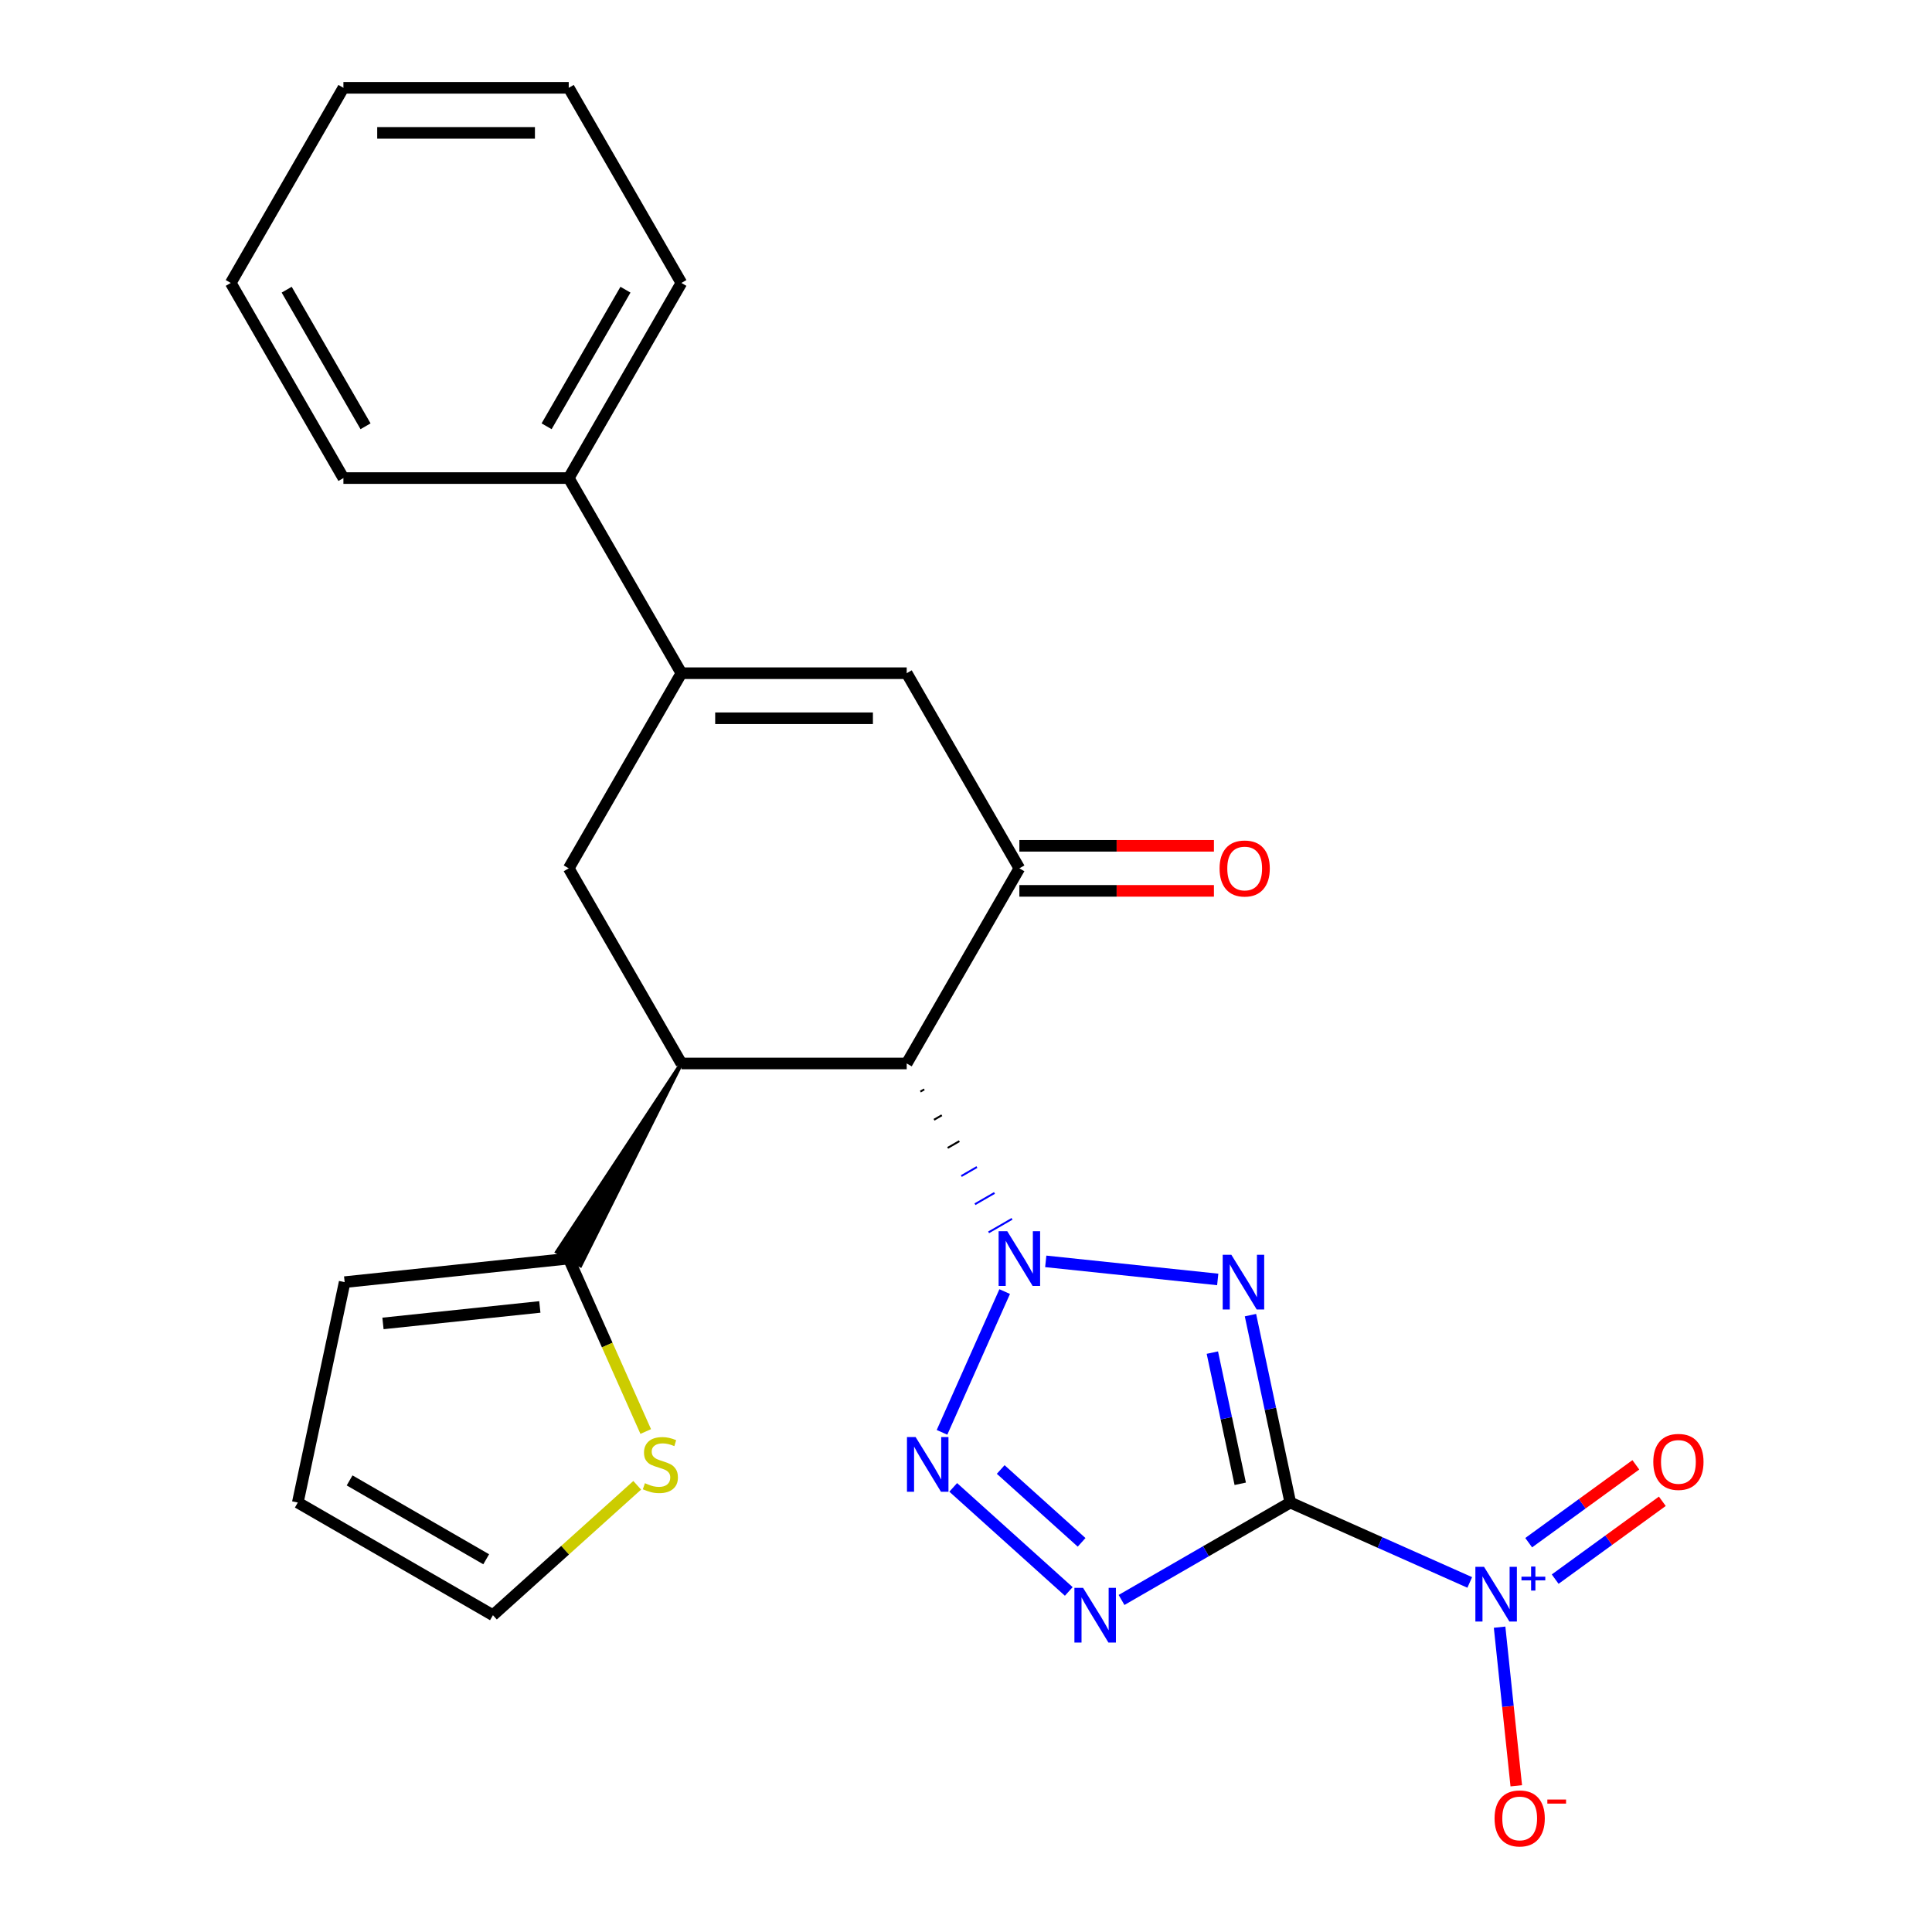 <?xml version='1.0' encoding='iso-8859-1'?>
<svg version='1.1' baseProfile='full'
              xmlns='http://www.w3.org/2000/svg'
                      xmlns:rdkit='http://www.rdkit.org/xml'
                      xmlns:xlink='http://www.w3.org/1999/xlink'
                  xml:space='preserve'
width='1000px' height='1000px' viewBox='0 0 1000 1000'>
<!-- END OF HEADER -->
<rect style='opacity:1.0;fill:#FFFFFF;stroke:none' width='1000' height='1000' x='0' y='0'> </rect>
<path class='bond-1' d='M 541.277,652.881 L 630.293,662.237' style='fill:none;fill-rule:evenodd;stroke:#0000FF;stroke-width:6px;stroke-linecap:butt;stroke-linejoin:miter;stroke-opacity:1' />
<path class='bond-3' d='M 520.019,668.522 L 487.581,741.378' style='fill:none;fill-rule:evenodd;stroke:#0000FF;stroke-width:6px;stroke-linecap:butt;stroke-linejoin:miter;stroke-opacity:1' />
<path class='bond-4' d='M 476.376,565.018 L 478.395,563.851' style='fill:none;fill-rule:evenodd;stroke:#000000;stroke-width:1.0px;stroke-linecap:butt;stroke-linejoin:miter;stroke-opacity:1' />
<path class='bond-4' d='M 483.441,579.588 L 487.481,577.256' style='fill:none;fill-rule:evenodd;stroke:#000000;stroke-width:1.0px;stroke-linecap:butt;stroke-linejoin:miter;stroke-opacity:1' />
<path class='bond-4' d='M 490.507,594.158 L 496.566,590.66' style='fill:none;fill-rule:evenodd;stroke:#000000;stroke-width:1.0px;stroke-linecap:butt;stroke-linejoin:miter;stroke-opacity:1' />
<path class='bond-4' d='M 497.572,608.729 L 505.652,604.064' style='fill:none;fill-rule:evenodd;stroke:#0000FF;stroke-width:1.0px;stroke-linecap:butt;stroke-linejoin:miter;stroke-opacity:1' />
<path class='bond-4' d='M 504.638,623.299 L 514.737,617.468' style='fill:none;fill-rule:evenodd;stroke:#0000FF;stroke-width:1.0px;stroke-linecap:butt;stroke-linejoin:miter;stroke-opacity:1' />
<path class='bond-4' d='M 511.703,637.869 L 523.823,630.872' style='fill:none;fill-rule:evenodd;stroke:#0000FF;stroke-width:1.0px;stroke-linecap:butt;stroke-linejoin:miter;stroke-opacity:1' />
<path class='bond-0' d='M 667.853,777.711 L 657.544,729.212' style='fill:none;fill-rule:evenodd;stroke:#000000;stroke-width:6px;stroke-linecap:butt;stroke-linejoin:miter;stroke-opacity:1' />
<path class='bond-0' d='M 657.544,729.212 L 647.235,680.712' style='fill:none;fill-rule:evenodd;stroke:#0000FF;stroke-width:6px;stroke-linecap:butt;stroke-linejoin:miter;stroke-opacity:1' />
<path class='bond-0' d='M 641.946,768.011 L 634.729,734.061' style='fill:none;fill-rule:evenodd;stroke:#000000;stroke-width:6px;stroke-linecap:butt;stroke-linejoin:miter;stroke-opacity:1' />
<path class='bond-0' d='M 634.729,734.061 L 627.513,700.111' style='fill:none;fill-rule:evenodd;stroke:#0000FF;stroke-width:6px;stroke-linecap:butt;stroke-linejoin:miter;stroke-opacity:1' />
<path class='bond-6' d='M 667.853,777.711 L 714.296,798.389' style='fill:none;fill-rule:evenodd;stroke:#000000;stroke-width:6px;stroke-linecap:butt;stroke-linejoin:miter;stroke-opacity:1' />
<path class='bond-6' d='M 714.296,798.389 L 760.738,819.066' style='fill:none;fill-rule:evenodd;stroke:#0000FF;stroke-width:6px;stroke-linecap:butt;stroke-linejoin:miter;stroke-opacity:1' />
<path class='bond-25' d='M 667.853,777.711 L 624.182,802.925' style='fill:none;fill-rule:evenodd;stroke:#000000;stroke-width:6px;stroke-linecap:butt;stroke-linejoin:miter;stroke-opacity:1' />
<path class='bond-25' d='M 624.182,802.925 L 580.51,828.139' style='fill:none;fill-rule:evenodd;stroke:#0000FF;stroke-width:6px;stroke-linecap:butt;stroke-linejoin:miter;stroke-opacity:1' />
<path class='bond-2' d='M 553.199,823.727 L 493.383,769.868' style='fill:none;fill-rule:evenodd;stroke:#0000FF;stroke-width:6px;stroke-linecap:butt;stroke-linejoin:miter;stroke-opacity:1' />
<path class='bond-2' d='M 559.834,798.315 L 517.962,760.614' style='fill:none;fill-rule:evenodd;stroke:#0000FF;stroke-width:6px;stroke-linecap:butt;stroke-linejoin:miter;stroke-opacity:1' />
<path class='bond-5' d='M 469.31,550.447 L 352.687,550.447' style='fill:none;fill-rule:evenodd;stroke:#000000;stroke-width:6px;stroke-linecap:butt;stroke-linejoin:miter;stroke-opacity:1' />
<path class='bond-7' d='M 469.31,550.447 L 527.622,449.449' style='fill:none;fill-rule:evenodd;stroke:#000000;stroke-width:6px;stroke-linecap:butt;stroke-linejoin:miter;stroke-opacity:1' />
<path class='bond-10' d='M 352.687,550.447 L 294.375,449.449' style='fill:none;fill-rule:evenodd;stroke:#000000;stroke-width:6px;stroke-linecap:butt;stroke-linejoin:miter;stroke-opacity:1' />
<path class='bond-11' d='M 352.687,550.447 L 288.315,647.947 L 300.435,654.945 Z' style='fill:#000000;fill-rule:evenodd;fill-opacity:1;stroke:#000000;stroke-width:2px;stroke-linecap:butt;stroke-linejoin:miter;stroke-opacity:1;' />
<path class='bond-13' d='M 776.188,842.221 L 780.503,883.273' style='fill:none;fill-rule:evenodd;stroke:#0000FF;stroke-width:6px;stroke-linecap:butt;stroke-linejoin:miter;stroke-opacity:1' />
<path class='bond-13' d='M 780.503,883.273 L 784.818,924.324' style='fill:none;fill-rule:evenodd;stroke:#FF0000;stroke-width:6px;stroke-linecap:butt;stroke-linejoin:miter;stroke-opacity:1' />
<path class='bond-14' d='M 804.956,817.357 L 832.686,797.21' style='fill:none;fill-rule:evenodd;stroke:#0000FF;stroke-width:6px;stroke-linecap:butt;stroke-linejoin:miter;stroke-opacity:1' />
<path class='bond-14' d='M 832.686,797.21 L 860.416,777.063' style='fill:none;fill-rule:evenodd;stroke:#FF0000;stroke-width:6px;stroke-linecap:butt;stroke-linejoin:miter;stroke-opacity:1' />
<path class='bond-14' d='M 791.246,798.487 L 818.976,778.34' style='fill:none;fill-rule:evenodd;stroke:#0000FF;stroke-width:6px;stroke-linecap:butt;stroke-linejoin:miter;stroke-opacity:1' />
<path class='bond-14' d='M 818.976,778.34 L 846.706,758.193' style='fill:none;fill-rule:evenodd;stroke:#FF0000;stroke-width:6px;stroke-linecap:butt;stroke-linejoin:miter;stroke-opacity:1' />
<path class='bond-9' d='M 527.622,449.449 L 469.31,348.45' style='fill:none;fill-rule:evenodd;stroke:#000000;stroke-width:6px;stroke-linecap:butt;stroke-linejoin:miter;stroke-opacity:1' />
<path class='bond-15' d='M 527.622,461.111 L 577.975,461.111' style='fill:none;fill-rule:evenodd;stroke:#000000;stroke-width:6px;stroke-linecap:butt;stroke-linejoin:miter;stroke-opacity:1' />
<path class='bond-15' d='M 577.975,461.111 L 628.329,461.111' style='fill:none;fill-rule:evenodd;stroke:#FF0000;stroke-width:6px;stroke-linecap:butt;stroke-linejoin:miter;stroke-opacity:1' />
<path class='bond-15' d='M 527.622,437.787 L 577.975,437.787' style='fill:none;fill-rule:evenodd;stroke:#000000;stroke-width:6px;stroke-linecap:butt;stroke-linejoin:miter;stroke-opacity:1' />
<path class='bond-15' d='M 577.975,437.787 L 628.329,437.787' style='fill:none;fill-rule:evenodd;stroke:#FF0000;stroke-width:6px;stroke-linecap:butt;stroke-linejoin:miter;stroke-opacity:1' />
<path class='bond-8' d='M 352.687,348.45 L 469.31,348.45' style='fill:none;fill-rule:evenodd;stroke:#000000;stroke-width:6px;stroke-linecap:butt;stroke-linejoin:miter;stroke-opacity:1' />
<path class='bond-8' d='M 370.18,371.775 L 451.817,371.775' style='fill:none;fill-rule:evenodd;stroke:#000000;stroke-width:6px;stroke-linecap:butt;stroke-linejoin:miter;stroke-opacity:1' />
<path class='bond-16' d='M 352.687,348.45 L 294.375,247.452' style='fill:none;fill-rule:evenodd;stroke:#000000;stroke-width:6px;stroke-linecap:butt;stroke-linejoin:miter;stroke-opacity:1' />
<path class='bond-26' d='M 352.687,348.45 L 294.375,449.449' style='fill:none;fill-rule:evenodd;stroke:#000000;stroke-width:6px;stroke-linecap:butt;stroke-linejoin:miter;stroke-opacity:1' />
<path class='bond-12' d='M 294.375,651.446 L 314.3,696.198' style='fill:none;fill-rule:evenodd;stroke:#000000;stroke-width:6px;stroke-linecap:butt;stroke-linejoin:miter;stroke-opacity:1' />
<path class='bond-12' d='M 314.3,696.198 L 334.226,740.951' style='fill:none;fill-rule:evenodd;stroke:#CCCC00;stroke-width:6px;stroke-linecap:butt;stroke-linejoin:miter;stroke-opacity:1' />
<path class='bond-17' d='M 294.375,651.446 L 178.391,663.636' style='fill:none;fill-rule:evenodd;stroke:#000000;stroke-width:6px;stroke-linecap:butt;stroke-linejoin:miter;stroke-opacity:1' />
<path class='bond-17' d='M 279.416,676.471 L 198.227,685.005' style='fill:none;fill-rule:evenodd;stroke:#000000;stroke-width:6px;stroke-linecap:butt;stroke-linejoin:miter;stroke-opacity:1' />
<path class='bond-18' d='M 329.815,768.787 L 292.479,802.405' style='fill:none;fill-rule:evenodd;stroke:#CCCC00;stroke-width:6px;stroke-linecap:butt;stroke-linejoin:miter;stroke-opacity:1' />
<path class='bond-18' d='M 292.479,802.405 L 255.142,836.023' style='fill:none;fill-rule:evenodd;stroke:#000000;stroke-width:6px;stroke-linecap:butt;stroke-linejoin:miter;stroke-opacity:1' />
<path class='bond-20' d='M 294.375,247.452 L 352.687,146.453' style='fill:none;fill-rule:evenodd;stroke:#000000;stroke-width:6px;stroke-linecap:butt;stroke-linejoin:miter;stroke-opacity:1' />
<path class='bond-20' d='M 282.922,220.64 L 323.74,149.941' style='fill:none;fill-rule:evenodd;stroke:#000000;stroke-width:6px;stroke-linecap:butt;stroke-linejoin:miter;stroke-opacity:1' />
<path class='bond-21' d='M 294.375,247.452 L 177.752,247.452' style='fill:none;fill-rule:evenodd;stroke:#000000;stroke-width:6px;stroke-linecap:butt;stroke-linejoin:miter;stroke-opacity:1' />
<path class='bond-19' d='M 178.391,663.636 L 154.144,777.711' style='fill:none;fill-rule:evenodd;stroke:#000000;stroke-width:6px;stroke-linecap:butt;stroke-linejoin:miter;stroke-opacity:1' />
<path class='bond-27' d='M 255.142,836.023 L 154.144,777.711' style='fill:none;fill-rule:evenodd;stroke:#000000;stroke-width:6px;stroke-linecap:butt;stroke-linejoin:miter;stroke-opacity:1' />
<path class='bond-27' d='M 251.655,807.076 L 180.956,766.258' style='fill:none;fill-rule:evenodd;stroke:#000000;stroke-width:6px;stroke-linecap:butt;stroke-linejoin:miter;stroke-opacity:1' />
<path class='bond-23' d='M 352.687,146.453 L 294.375,45.455' style='fill:none;fill-rule:evenodd;stroke:#000000;stroke-width:6px;stroke-linecap:butt;stroke-linejoin:miter;stroke-opacity:1' />
<path class='bond-22' d='M 177.752,247.452 L 119.441,146.453' style='fill:none;fill-rule:evenodd;stroke:#000000;stroke-width:6px;stroke-linecap:butt;stroke-linejoin:miter;stroke-opacity:1' />
<path class='bond-22' d='M 189.205,220.64 L 148.387,149.941' style='fill:none;fill-rule:evenodd;stroke:#000000;stroke-width:6px;stroke-linecap:butt;stroke-linejoin:miter;stroke-opacity:1' />
<path class='bond-24' d='M 119.441,146.453 L 177.752,45.455' style='fill:none;fill-rule:evenodd;stroke:#000000;stroke-width:6px;stroke-linecap:butt;stroke-linejoin:miter;stroke-opacity:1' />
<path class='bond-28' d='M 294.375,45.455 L 177.752,45.455' style='fill:none;fill-rule:evenodd;stroke:#000000;stroke-width:6px;stroke-linecap:butt;stroke-linejoin:miter;stroke-opacity:1' />
<path class='bond-28' d='M 276.882,68.779 L 195.246,68.779' style='fill:none;fill-rule:evenodd;stroke:#000000;stroke-width:6px;stroke-linecap:butt;stroke-linejoin:miter;stroke-opacity:1' />
<path  class='atom-0' d='M 521.362 637.286
L 530.642 652.286
Q 531.562 653.766, 533.042 656.446
Q 534.522 659.126, 534.602 659.286
L 534.602 637.286
L 538.362 637.286
L 538.362 665.606
L 534.482 665.606
L 524.522 649.206
Q 523.362 647.286, 522.122 645.086
Q 520.922 642.886, 520.562 642.206
L 520.562 665.606
L 516.882 665.606
L 516.882 637.286
L 521.362 637.286
' fill='#0000FF'/>
<path  class='atom-2' d='M 637.346 649.476
L 646.626 664.476
Q 647.546 665.956, 649.026 668.636
Q 650.506 671.316, 650.586 671.476
L 650.586 649.476
L 654.346 649.476
L 654.346 677.796
L 650.466 677.796
L 640.506 661.396
Q 639.346 659.476, 638.106 657.276
Q 636.906 655.076, 636.546 654.396
L 636.546 677.796
L 632.866 677.796
L 632.866 649.476
L 637.346 649.476
' fill='#0000FF'/>
<path  class='atom-3' d='M 560.595 821.863
L 569.875 836.863
Q 570.795 838.343, 572.275 841.023
Q 573.755 843.703, 573.835 843.863
L 573.835 821.863
L 577.595 821.863
L 577.595 850.183
L 573.715 850.183
L 563.755 833.783
Q 562.595 831.863, 561.355 829.663
Q 560.155 827.463, 559.795 826.783
L 559.795 850.183
L 556.115 850.183
L 556.115 821.863
L 560.595 821.863
' fill='#0000FF'/>
<path  class='atom-4' d='M 473.927 743.826
L 483.207 758.826
Q 484.127 760.306, 485.607 762.986
Q 487.087 765.666, 487.167 765.826
L 487.167 743.826
L 490.927 743.826
L 490.927 772.146
L 487.047 772.146
L 477.087 755.746
Q 475.927 753.826, 474.687 751.626
Q 473.487 749.426, 473.127 748.746
L 473.127 772.146
L 469.447 772.146
L 469.447 743.826
L 473.927 743.826
' fill='#0000FF'/>
<path  class='atom-7' d='M 768.134 810.986
L 777.414 825.986
Q 778.334 827.466, 779.814 830.146
Q 781.294 832.826, 781.374 832.986
L 781.374 810.986
L 785.134 810.986
L 785.134 839.306
L 781.254 839.306
L 771.294 822.906
Q 770.134 820.986, 768.894 818.786
Q 767.694 816.586, 767.334 815.906
L 767.334 839.306
L 763.654 839.306
L 763.654 810.986
L 768.134 810.986
' fill='#0000FF'/>
<path  class='atom-7' d='M 787.51 816.091
L 792.499 816.091
L 792.499 810.837
L 794.717 810.837
L 794.717 816.091
L 799.838 816.091
L 799.838 817.992
L 794.717 817.992
L 794.717 823.272
L 792.499 823.272
L 792.499 817.992
L 787.51 817.992
L 787.51 816.091
' fill='#0000FF'/>
<path  class='atom-13' d='M 333.81 767.706
Q 334.13 767.826, 335.45 768.386
Q 336.77 768.946, 338.21 769.306
Q 339.69 769.626, 341.13 769.626
Q 343.81 769.626, 345.37 768.346
Q 346.93 767.026, 346.93 764.746
Q 346.93 763.186, 346.13 762.226
Q 345.37 761.266, 344.17 760.746
Q 342.97 760.226, 340.97 759.626
Q 338.45 758.866, 336.93 758.146
Q 335.45 757.426, 334.37 755.906
Q 333.33 754.386, 333.33 751.826
Q 333.33 748.266, 335.73 746.066
Q 338.17 743.866, 342.97 743.866
Q 346.25 743.866, 349.97 745.426
L 349.05 748.506
Q 345.65 747.106, 343.09 747.106
Q 340.33 747.106, 338.81 748.266
Q 337.29 749.386, 337.33 751.346
Q 337.33 752.866, 338.09 753.786
Q 338.89 754.706, 340.01 755.226
Q 341.17 755.746, 343.09 756.346
Q 345.65 757.146, 347.17 757.946
Q 348.69 758.746, 349.77 760.386
Q 350.89 761.986, 350.89 764.746
Q 350.89 768.666, 348.25 770.786
Q 345.65 772.866, 341.29 772.866
Q 338.77 772.866, 336.85 772.306
Q 334.97 771.786, 332.73 770.866
L 333.81 767.706
' fill='#CCCC00'/>
<path  class='atom-14' d='M 773.584 941.21
Q 773.584 934.41, 776.944 930.61
Q 780.304 926.81, 786.584 926.81
Q 792.864 926.81, 796.224 930.61
Q 799.584 934.41, 799.584 941.21
Q 799.584 948.09, 796.184 952.01
Q 792.784 955.89, 786.584 955.89
Q 780.344 955.89, 776.944 952.01
Q 773.584 948.13, 773.584 941.21
M 786.584 952.69
Q 790.904 952.69, 793.224 949.81
Q 795.584 946.89, 795.584 941.21
Q 795.584 935.65, 793.224 932.85
Q 790.904 930.01, 786.584 930.01
Q 782.264 930.01, 779.904 932.81
Q 777.584 935.61, 777.584 941.21
Q 777.584 946.93, 779.904 949.81
Q 782.264 952.69, 786.584 952.69
' fill='#FF0000'/>
<path  class='atom-14' d='M 800.904 931.433
L 810.593 931.433
L 810.593 933.545
L 800.904 933.545
L 800.904 931.433
' fill='#FF0000'/>
<path  class='atom-15' d='M 855.744 756.677
Q 855.744 749.877, 859.104 746.077
Q 862.464 742.277, 868.744 742.277
Q 875.024 742.277, 878.384 746.077
Q 881.744 749.877, 881.744 756.677
Q 881.744 763.557, 878.344 767.477
Q 874.944 771.357, 868.744 771.357
Q 862.504 771.357, 859.104 767.477
Q 855.744 763.597, 855.744 756.677
M 868.744 768.157
Q 873.064 768.157, 875.384 765.277
Q 877.744 762.357, 877.744 756.677
Q 877.744 751.117, 875.384 748.317
Q 873.064 745.477, 868.744 745.477
Q 864.424 745.477, 862.064 748.277
Q 859.744 751.077, 859.744 756.677
Q 859.744 762.397, 862.064 765.277
Q 864.424 768.157, 868.744 768.157
' fill='#FF0000'/>
<path  class='atom-16' d='M 631.245 449.529
Q 631.245 442.729, 634.605 438.929
Q 637.965 435.129, 644.245 435.129
Q 650.525 435.129, 653.885 438.929
Q 657.245 442.729, 657.245 449.529
Q 657.245 456.409, 653.845 460.329
Q 650.445 464.209, 644.245 464.209
Q 638.005 464.209, 634.605 460.329
Q 631.245 456.449, 631.245 449.529
M 644.245 461.009
Q 648.565 461.009, 650.885 458.129
Q 653.245 455.209, 653.245 449.529
Q 653.245 443.969, 650.885 441.169
Q 648.565 438.329, 644.245 438.329
Q 639.925 438.329, 637.565 441.129
Q 635.245 443.929, 635.245 449.529
Q 635.245 455.249, 637.565 458.129
Q 639.925 461.009, 644.245 461.009
' fill='#FF0000'/>
</svg>
